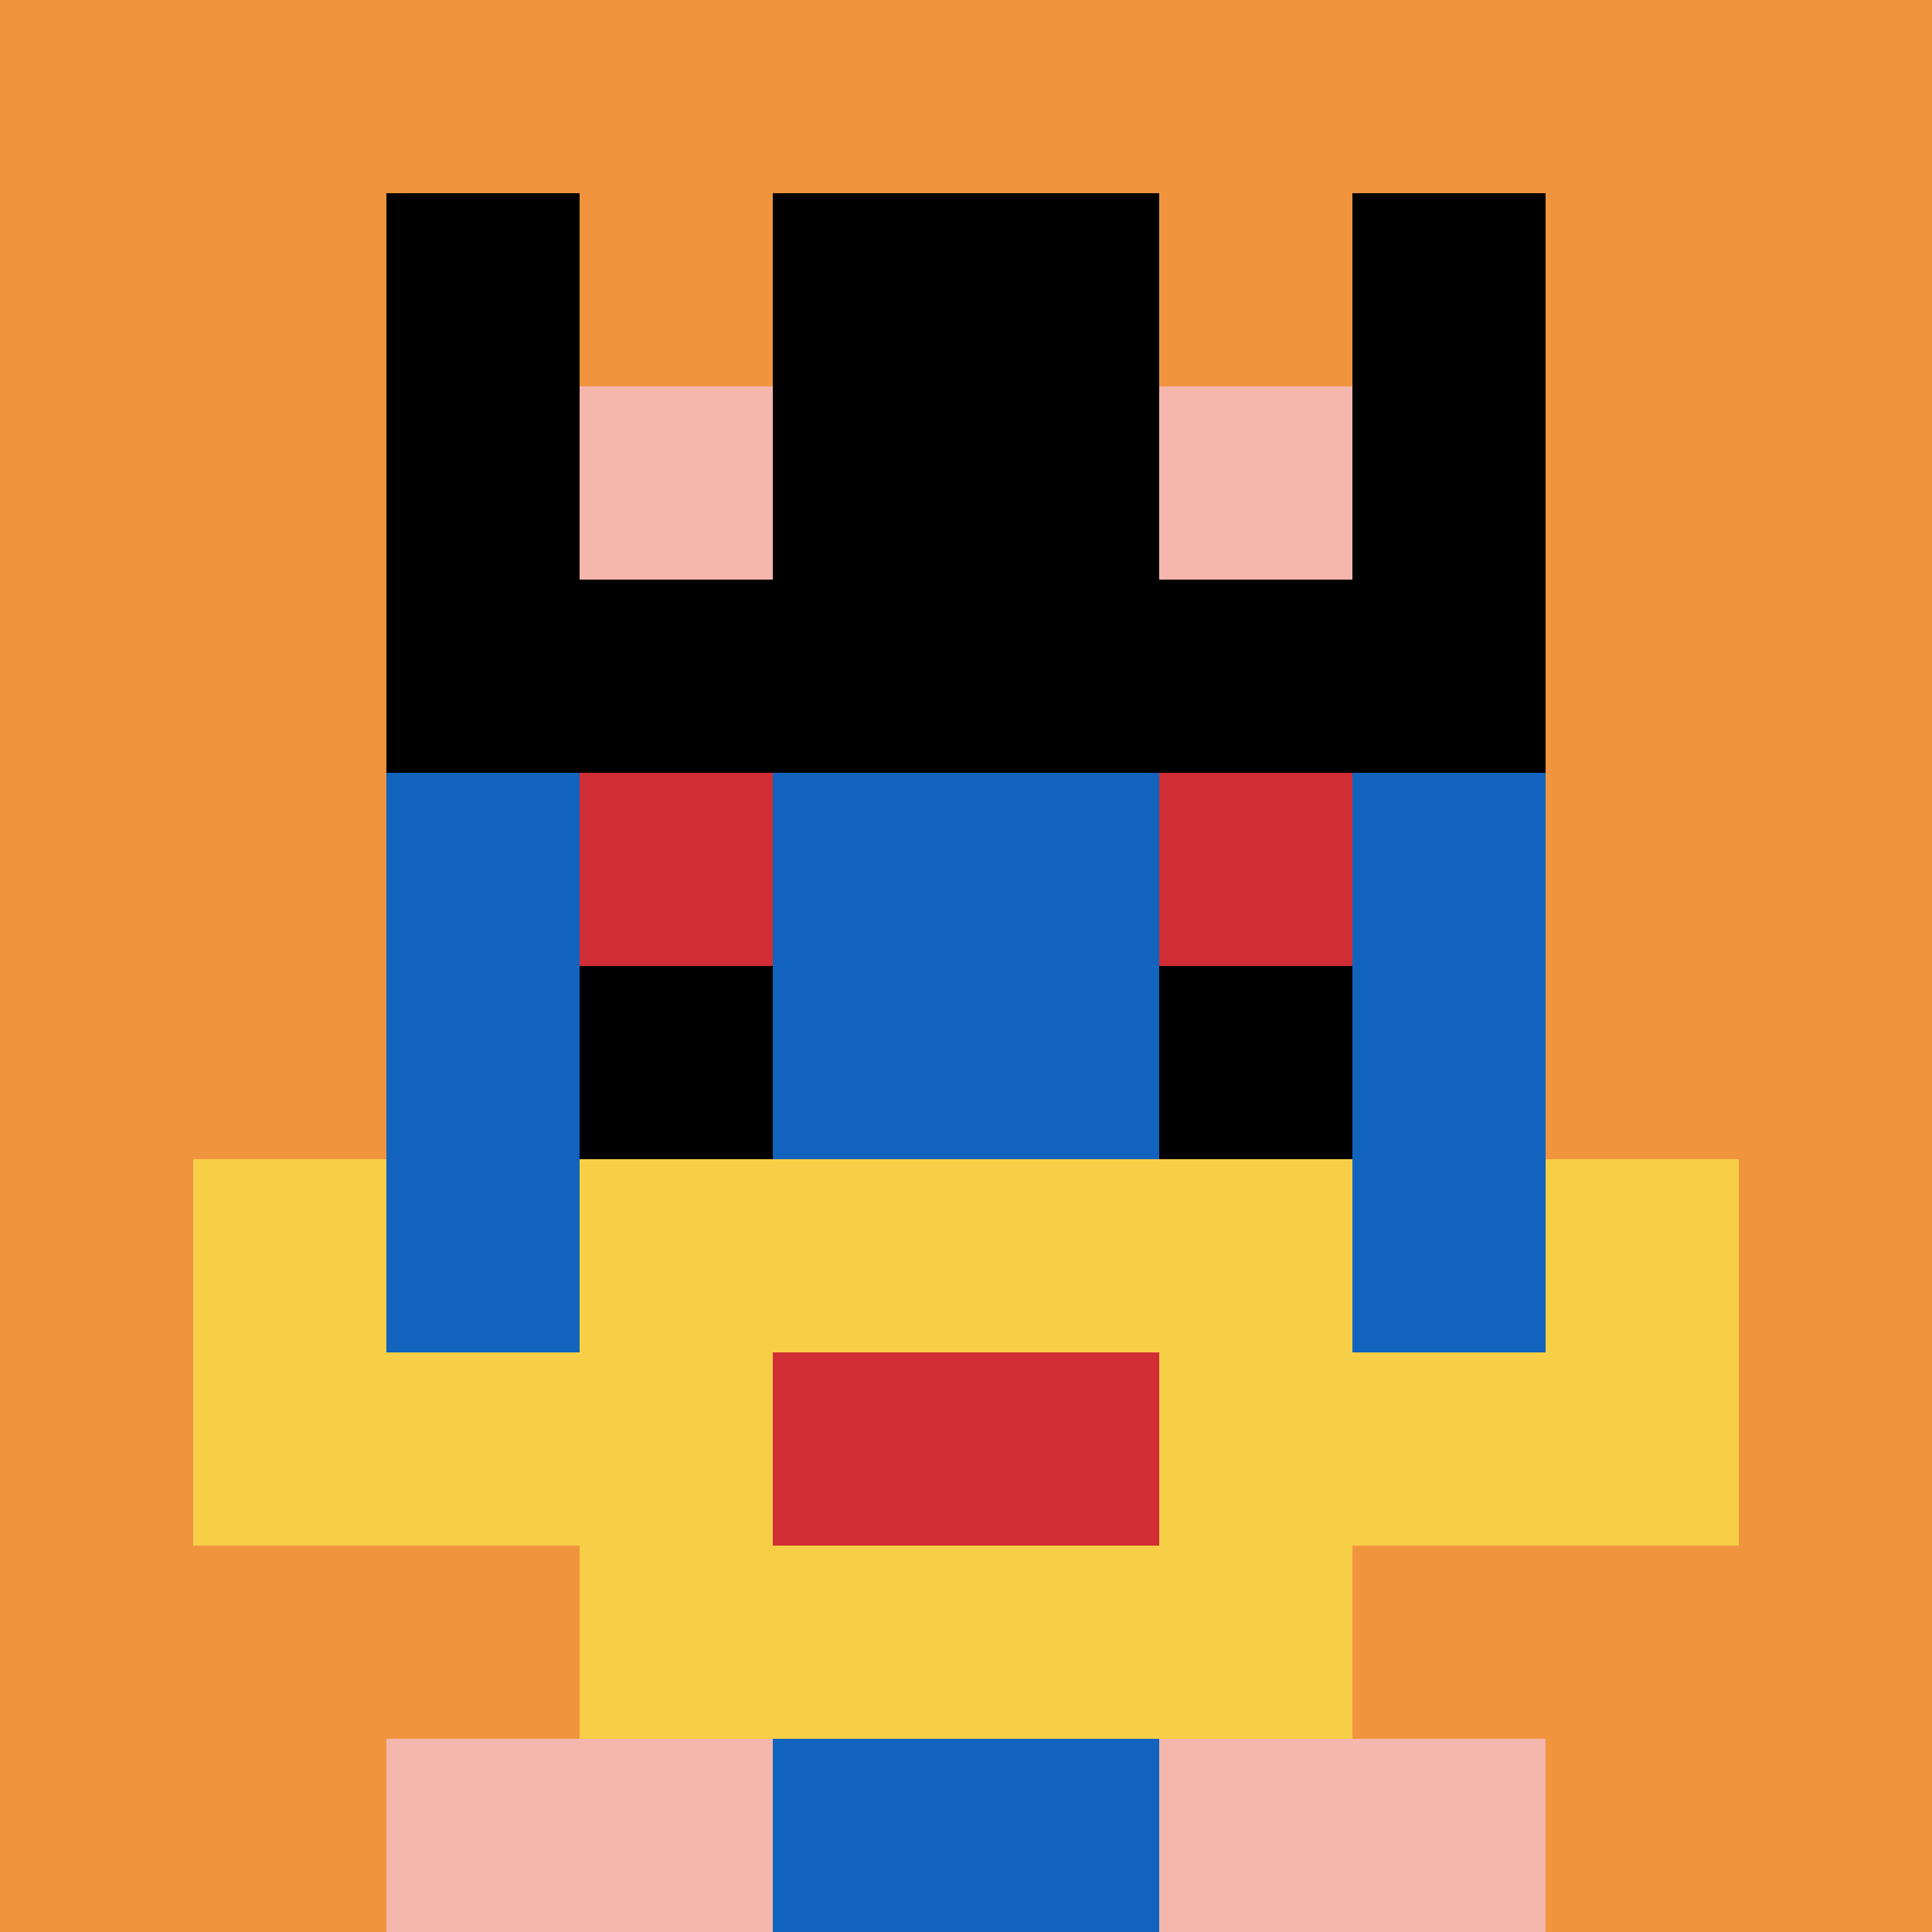 <svg xmlns="http://www.w3.org/2000/svg" version="1.1" width="1000" height="1000"><title>'goose-pfp-89536' by Dmitri Cherniak</title><desc>seed=89536
backgroundColor=#1b823f
padding=20
innerPadding=0
timeout=500
dimension=1
border=false
Save=function(){return n.handleSave()}
frame=1

Rendered at Mon Sep 09 2024 17:07:49 GMT-0600 (Mountain Daylight Time)
Generated in &lt;1ms
</desc><defs></defs><rect width="100%" height="100%" fill="#1b823f"></rect><g><g id="0-0"><rect x="0" y="0" height="1000" width="1000" fill="#F0943E"></rect><g><rect id="0-0-3-2-4-7" x="300" y="200" width="400" height="700" fill="#1263BD"></rect><rect id="0-0-2-3-6-5" x="200" y="300" width="600" height="500" fill="#1263BD"></rect><rect id="0-0-4-8-2-2" x="400" y="800" width="200" height="200" fill="#1263BD"></rect><rect id="0-0-1-6-8-1" x="100" y="600" width="800" height="100" fill="#1263BD"></rect><rect id="0-0-1-7-8-1" x="100" y="700" width="800" height="100" fill="#F7CF46"></rect><rect id="0-0-3-6-4-3" x="300" y="600" width="400" height="300" fill="#F7CF46"></rect><rect id="0-0-4-7-2-1" x="400" y="700" width="200" height="100" fill="#D12D35"></rect><rect id="0-0-1-6-1-2" x="100" y="600" width="100" height="200" fill="#F7CF46"></rect><rect id="0-0-8-6-1-2" x="800" y="600" width="100" height="200" fill="#F7CF46"></rect><rect id="0-0-3-4-1-1" x="300" y="400" width="100" height="100" fill="#D12D35"></rect><rect id="0-0-6-4-1-1" x="600" y="400" width="100" height="100" fill="#D12D35"></rect><rect id="0-0-3-5-1-1" x="300" y="500" width="100" height="100" fill="#000000"></rect><rect id="0-0-6-5-1-1" x="600" y="500" width="100" height="100" fill="#000000"></rect><rect id="0-0-2-1-1-2" x="200" y="100" width="100" height="200" fill="#000000"></rect><rect id="0-0-4-1-2-2" x="400" y="100" width="200" height="200" fill="#000000"></rect><rect id="0-0-7-1-1-2" x="700" y="100" width="100" height="200" fill="#000000"></rect><rect id="0-0-2-2-6-2" x="200" y="200" width="600" height="200" fill="#000000"></rect><rect id="0-0-3-2-1-1" x="300" y="200" width="100" height="100" fill="#F4B6AD"></rect><rect id="0-0-6-2-1-1" x="600" y="200" width="100" height="100" fill="#F4B6AD"></rect><rect id="0-0-2-9-2-1" x="200" y="900" width="200" height="100" fill="#F4B6AD"></rect><rect id="0-0-6-9-2-1" x="600" y="900" width="200" height="100" fill="#F4B6AD"></rect></g><rect x="0" y="0" stroke="white" stroke-width="0" height="1000" width="1000" fill="none"></rect></g></g></svg>